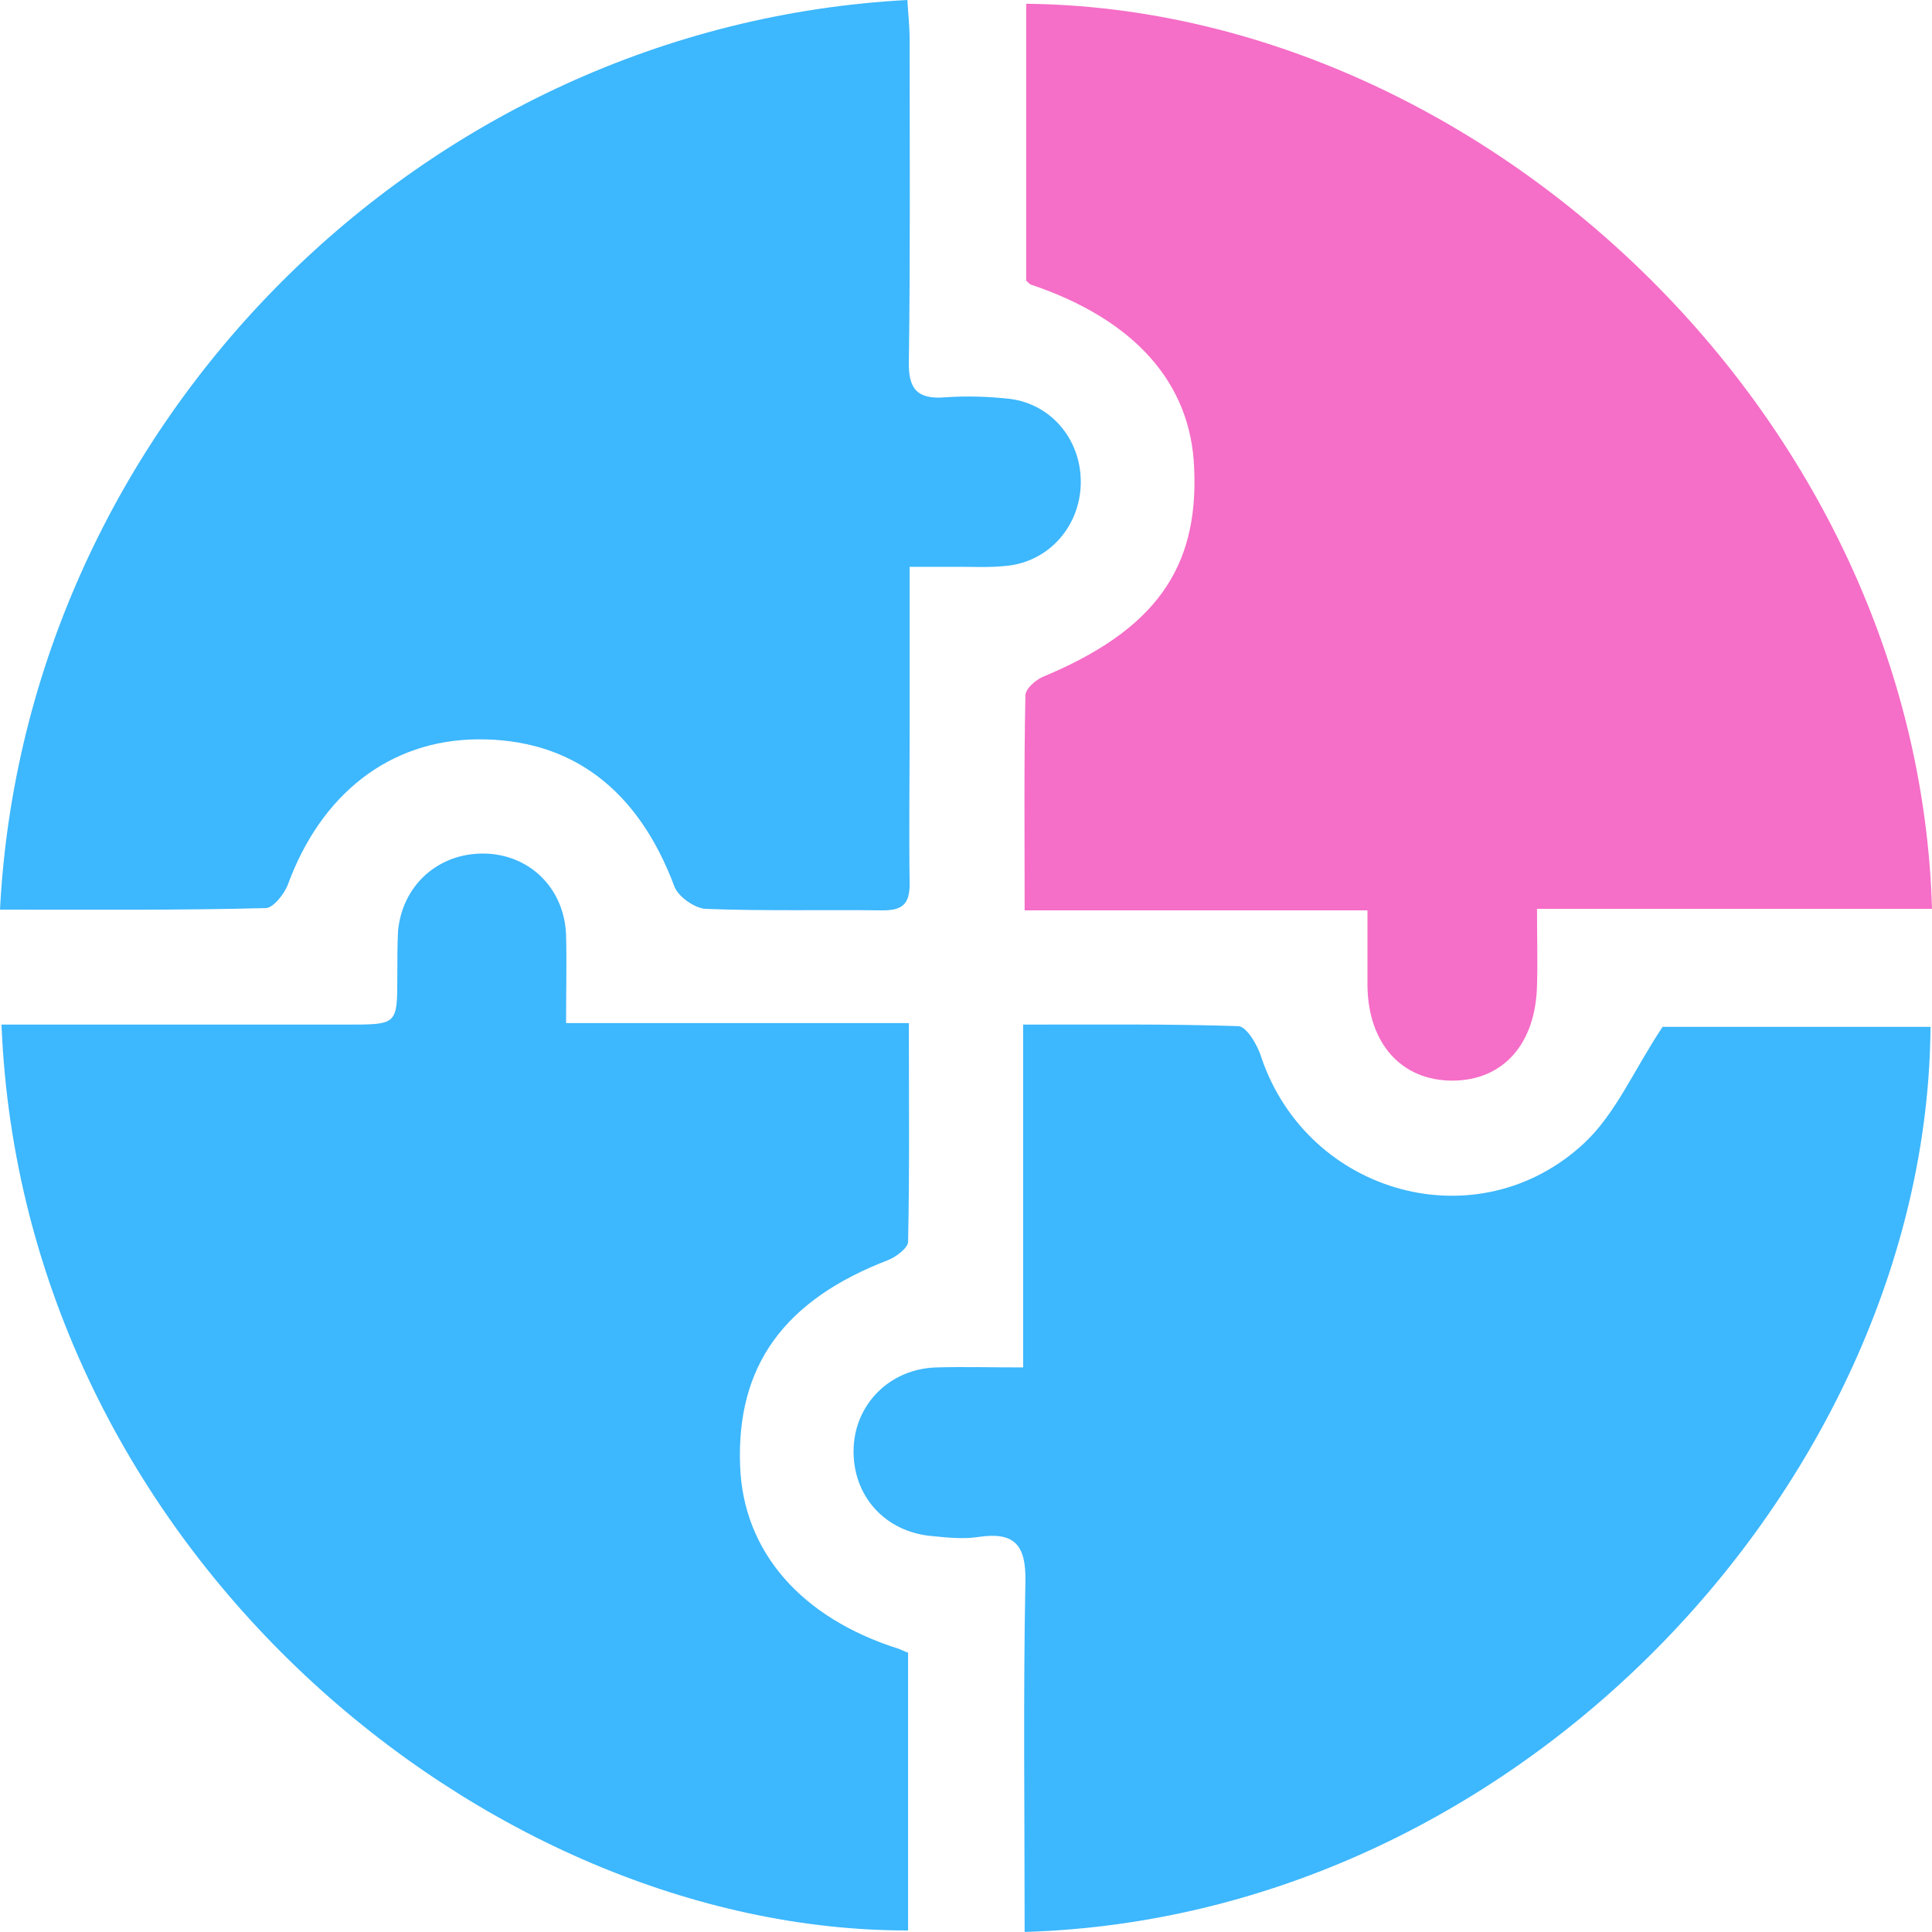 <?xml version="1.0" encoding="UTF-8"?>
<svg xmlns="http://www.w3.org/2000/svg" width="40" height="40" viewBox="0 0 40 40" fill="none">
  <path d="M21.214 39.999C21.214 37.539 21.183 35.142 21.23 32.745C21.246 31.977 20.995 31.711 20.259 31.821C19.945 31.868 19.632 31.836 19.319 31.805C18.316 31.727 17.642 30.959 17.673 29.987C17.705 29.063 18.425 28.342 19.381 28.311C19.945 28.295 20.525 28.311 21.183 28.311C21.183 25.945 21.183 23.626 21.183 21.213C22.734 21.213 24.176 21.198 25.633 21.245C25.805 21.245 26.04 21.637 26.118 21.903C27.09 24.739 30.599 25.71 32.793 23.673C33.451 23.062 33.827 22.154 34.422 21.26C36.114 21.26 38.042 21.26 39.969 21.26C39.906 30.473 31.602 39.686 21.214 39.999Z" fill="#3DB7FD"></path>
  <path d="M0 18.833C0.517 8.774 8.743 0.533 18.786 0C18.801 0.266 18.833 0.548 18.833 0.815C18.833 3.04 18.848 5.249 18.817 7.474C18.801 8.053 18.989 8.273 19.569 8.226C20.008 8.194 20.462 8.21 20.901 8.257C21.794 8.367 22.421 9.15 22.374 10.074C22.327 10.952 21.669 11.657 20.791 11.72C20.478 11.751 20.165 11.735 19.851 11.735C19.538 11.735 19.24 11.735 18.833 11.735C18.833 12.91 18.833 13.991 18.833 15.088C18.833 16.154 18.817 17.235 18.833 18.3C18.833 18.707 18.692 18.848 18.284 18.848C17.062 18.833 15.825 18.864 14.602 18.817C14.383 18.801 14.038 18.566 13.96 18.347C13.208 16.342 11.829 15.292 9.886 15.307C8.069 15.323 6.643 16.436 5.954 18.331C5.875 18.519 5.656 18.801 5.499 18.801C3.698 18.848 1.88 18.833 0 18.833Z" fill="#3DB7FD"></path>
  <path d="M0.031 21.213C2.46 21.213 4.826 21.213 7.207 21.213C8.226 21.213 8.226 21.213 8.226 20.21C8.226 19.897 8.226 19.584 8.241 19.27C8.335 18.314 9.087 17.657 10.027 17.672C10.967 17.688 11.688 18.393 11.72 19.364C11.735 19.928 11.72 20.508 11.72 21.182C14.085 21.182 16.389 21.182 18.817 21.182C18.817 22.748 18.833 24.221 18.801 25.71C18.801 25.835 18.551 26.023 18.394 26.086C16.232 26.916 15.245 28.279 15.323 30.347C15.386 32.118 16.576 33.497 18.613 34.139C18.66 34.155 18.707 34.186 18.801 34.217C18.801 36.113 18.801 38.04 18.801 39.968C10.074 39.983 0.47 32.102 0.031 21.213Z" fill="#3DB7FD"></path>
  <path d="M40 18.817C37.321 18.817 34.642 18.817 31.822 18.817C31.822 19.397 31.837 19.914 31.822 20.415C31.79 21.621 31.116 22.373 30.067 22.373C29.017 22.373 28.328 21.606 28.312 20.415C28.312 19.929 28.312 19.428 28.312 18.848C25.946 18.848 23.627 18.848 21.214 18.848C21.214 17.297 21.199 15.856 21.23 14.399C21.23 14.258 21.449 14.069 21.606 14.007C23.894 13.051 24.818 11.782 24.724 9.698C24.661 7.928 23.486 6.612 21.34 5.891C21.324 5.891 21.308 5.86 21.246 5.813C21.246 3.917 21.246 2.005 21.246 0.078C30.631 0.172 39.702 8.586 40 18.817Z" fill="#F56EC7"></path>
</svg>
